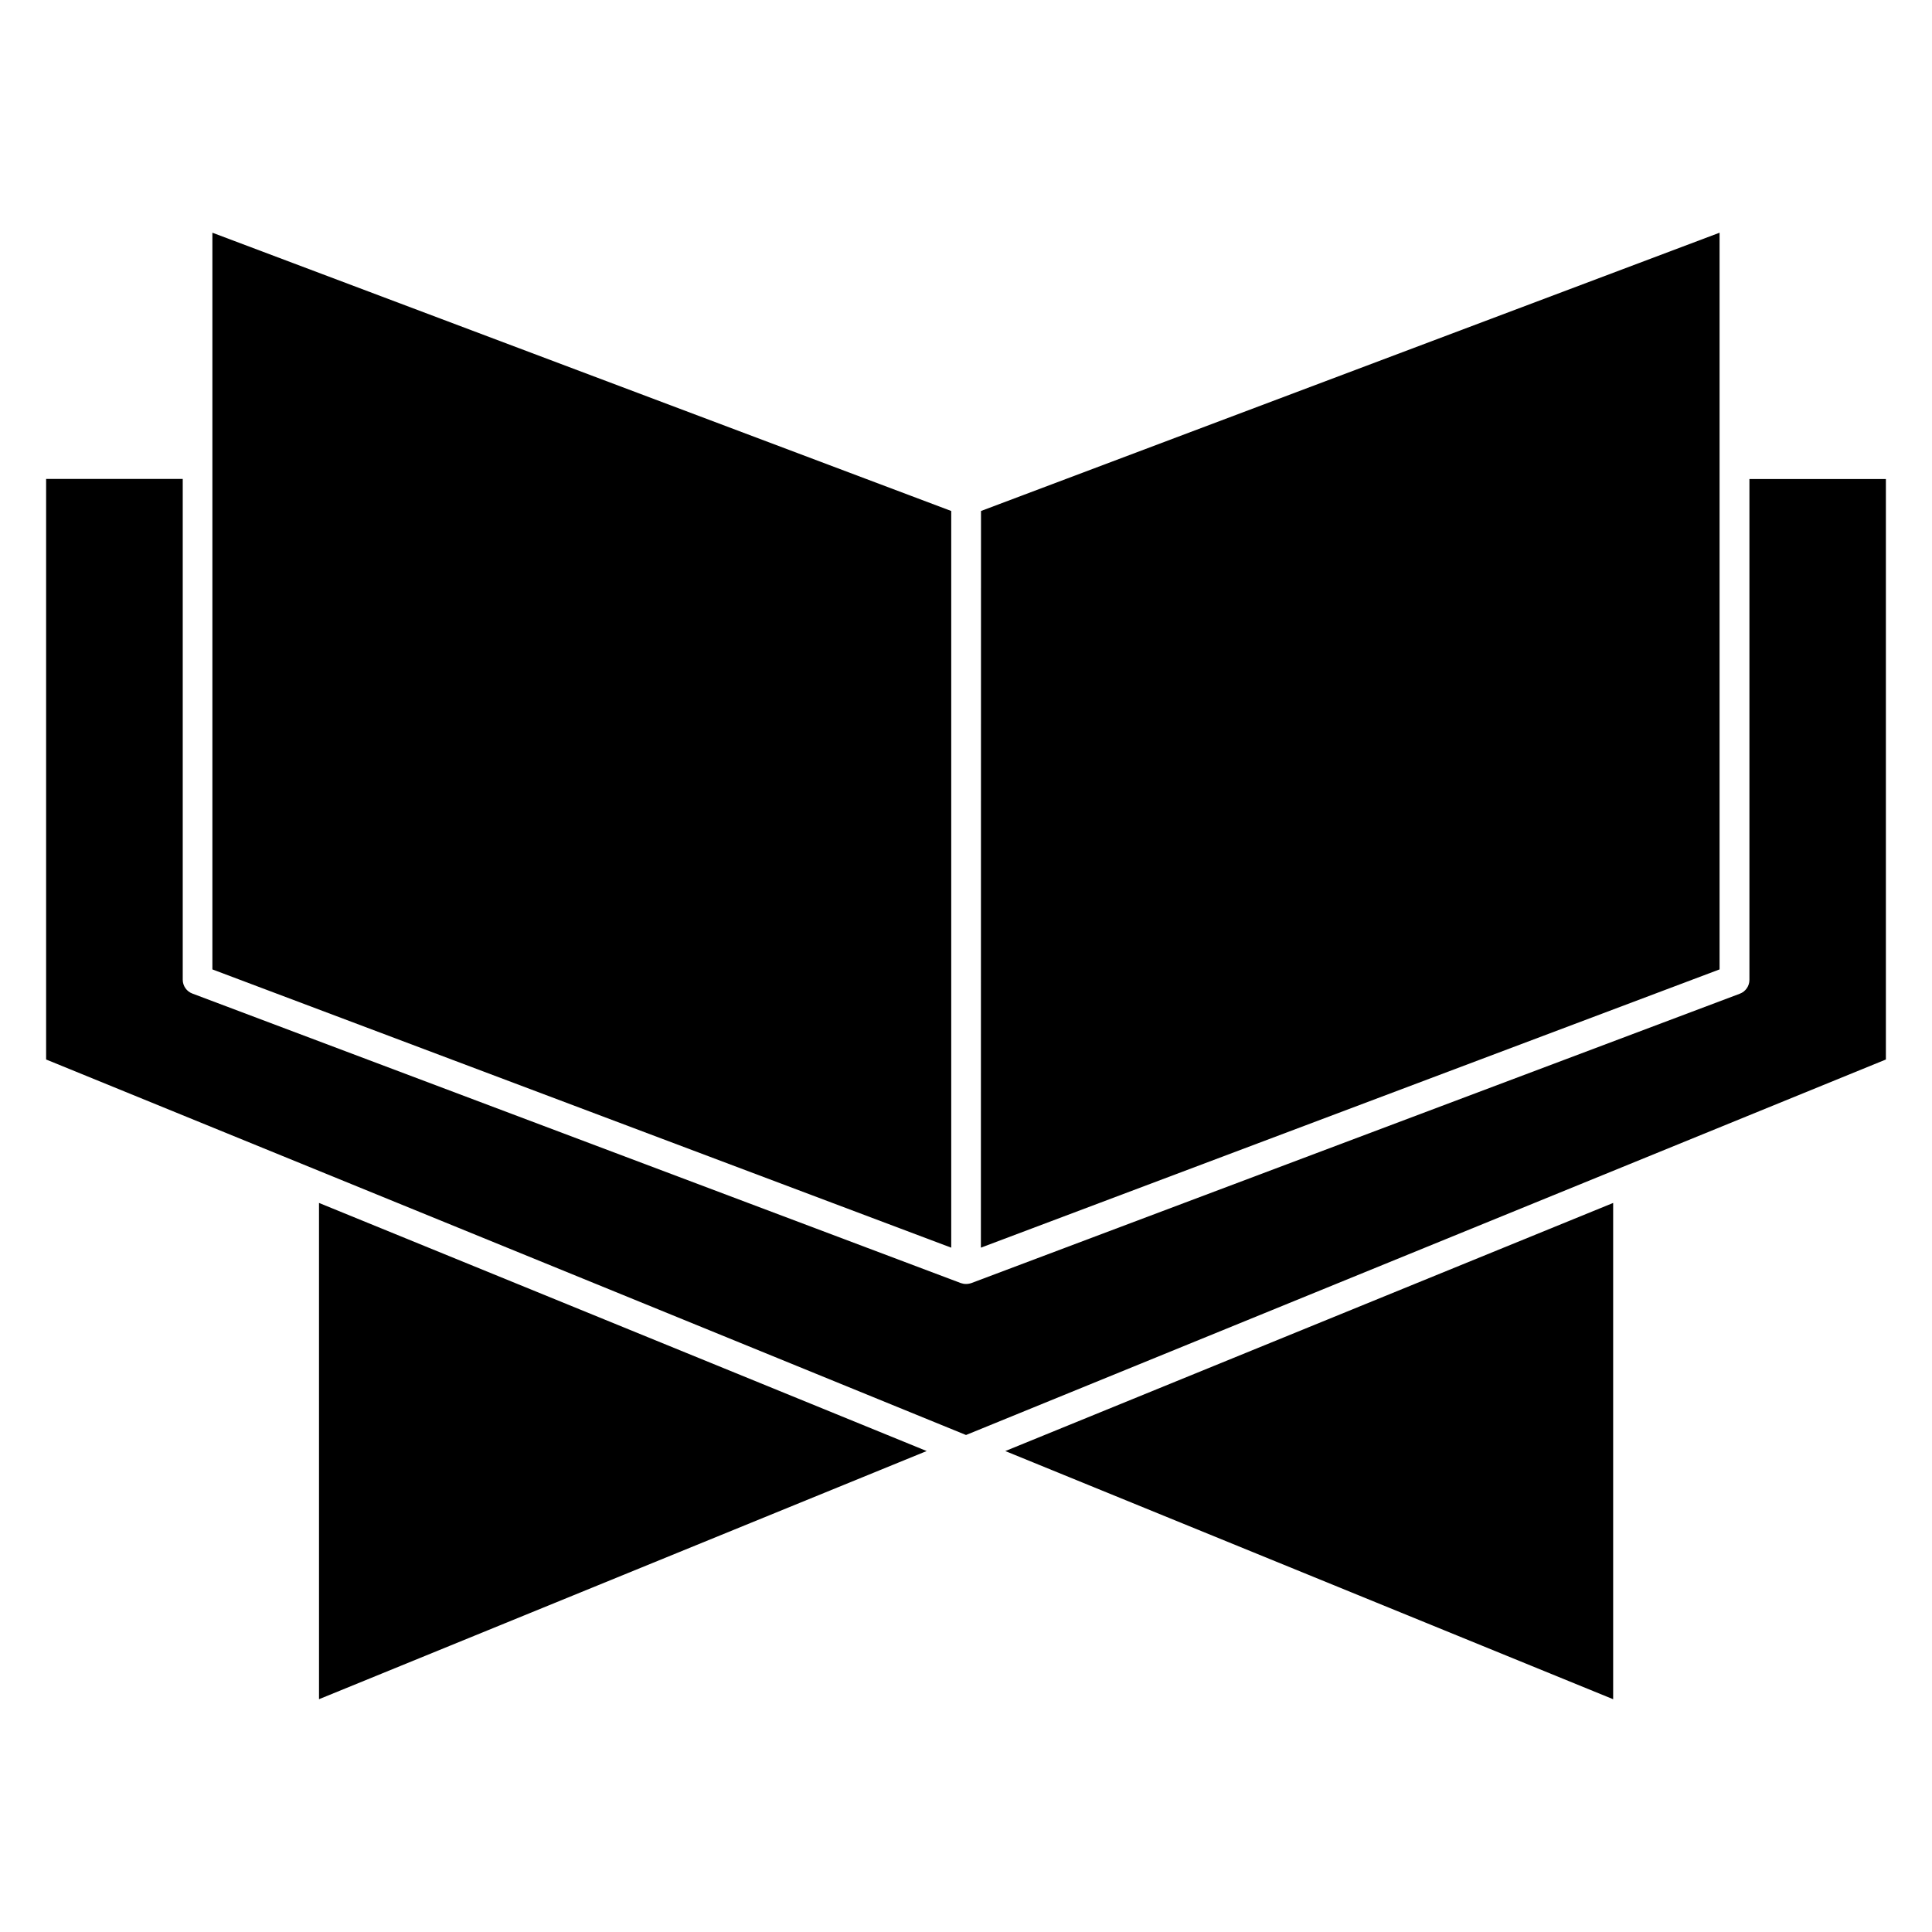 <?xml version="1.0" encoding="UTF-8"?>
<!-- Uploaded to: ICON Repo, www.svgrepo.com, Generator: ICON Repo Mixer Tools -->
<svg fill="#000000" width="800px" height="800px" version="1.1" viewBox="144 144 512 512" xmlns="http://www.w3.org/2000/svg">
 <path d="m643.78 424.8v-153.85h-36.164v132.72c0 1.641-1.02 3.109-2.559 3.68l-203.62 76.672c-0.461 0.16-0.945 0.242-1.434 0.242-0.477 0-0.945-0.082-1.395-0.242l-203.62-76.715c-1.539-0.57-2.562-2.039-2.562-3.68v-132.7h-36.203v153.85l243.78 99.512 243.78-99.512zm-72.277 169.51-161.09-65.766 161.09-65.75zm-342.96 0-0.004-131.52 161.04 65.75-161.04 65.766zm-28.258-388.64 195.8 73.746v195.23l-195.8-73.742zm203.69 73.746 195.73-73.746v195.23l-195.76 73.742z" fill-rule="evenodd"/>
</svg>